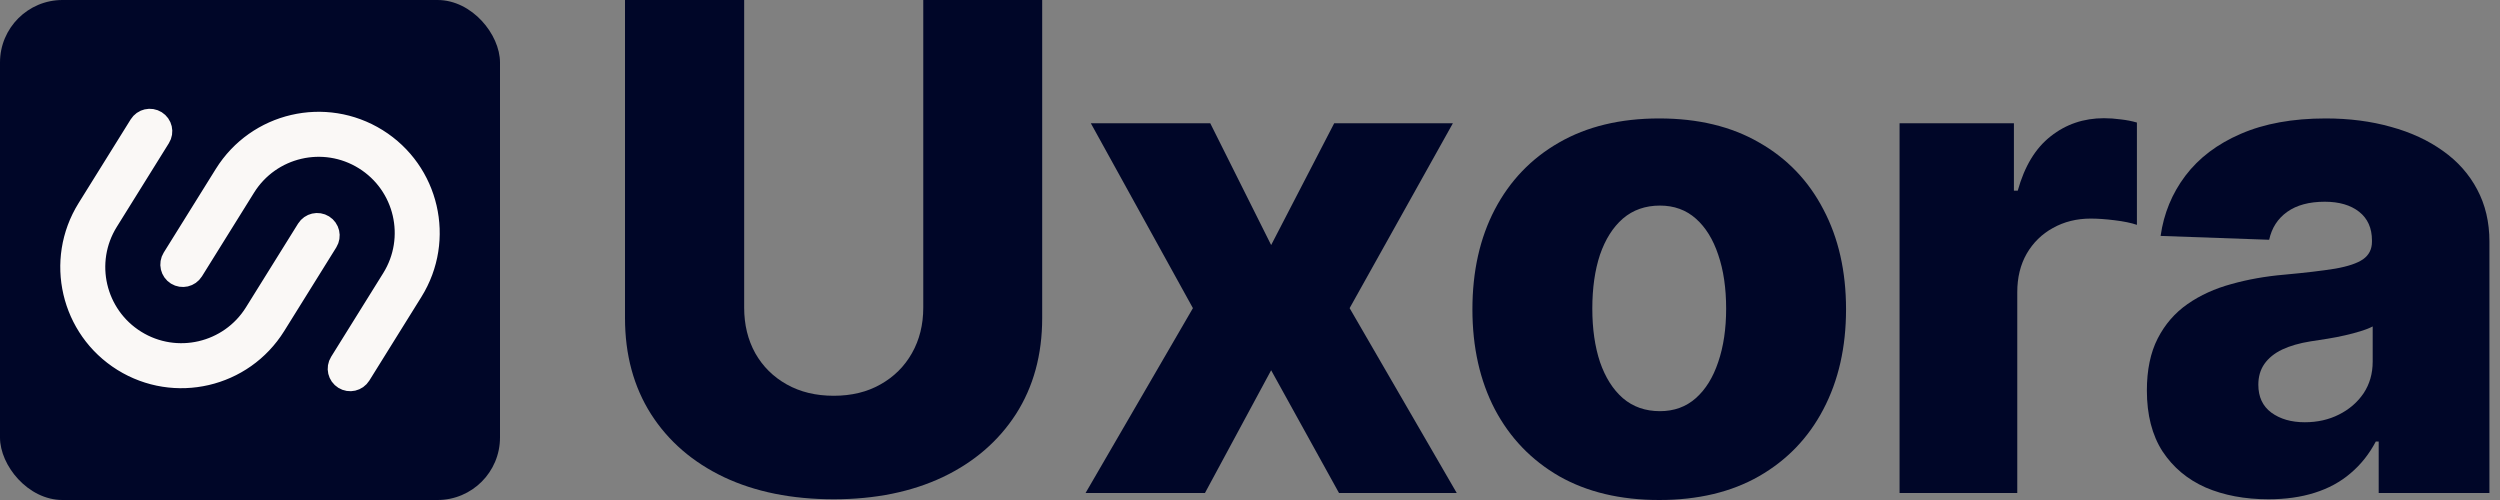 <svg width="120" height="24" viewBox="0 0 120 24" fill="none" xmlns="http://www.w3.org/2000/svg">
<rect x="0" y="0" width="120" height="24" fill="#808080" stroke="none"/>
<rect width="24" height="24" rx="3" fill="#000628"/>
<path fill-rule="evenodd" clip-rule="evenodd" d="M10.996 8.504C12.474 6.13 15.596 5.404 17.97 6.882C20.343 8.36 21.069 11.482 19.591 13.855L17.09 17.873C16.994 18.027 16.79 18.075 16.636 17.978C16.481 17.882 16.433 17.678 16.53 17.524L19.031 13.506C20.316 11.442 19.685 8.728 17.621 7.442C15.557 6.157 12.842 6.789 11.557 8.853L9.056 12.87C8.959 13.025 8.756 13.072 8.601 12.976C8.446 12.879 8.399 12.676 8.495 12.521L10.996 8.504ZM15.399 11.024C15.554 11.121 15.601 11.324 15.505 11.479L13.004 15.496C11.526 17.87 8.404 18.596 6.03 17.118C3.657 15.64 2.931 12.518 4.409 10.145L6.91 6.127C7.006 5.973 7.21 5.925 7.365 6.022C7.52 6.118 7.567 6.322 7.47 6.476L4.969 10.494C3.684 12.558 4.316 15.273 6.379 16.558C8.443 17.843 11.158 17.211 12.443 15.147L14.944 11.13C15.041 10.975 15.245 10.928 15.399 11.024Z" fill="#FAF8F6" stroke="#FAF8F6" stroke-width="1.5"/>
<path d="M44.317 0H50.025V15.264C50.025 17.028 49.605 18.565 48.766 19.875C47.926 21.177 46.755 22.186 45.253 22.902C43.751 23.611 42.006 23.965 40.018 23.965C38.008 23.965 36.251 23.611 34.749 22.902C33.247 22.186 32.08 21.177 31.248 19.875C30.416 18.565 30 17.028 30 15.264V0H35.72V14.768C35.72 15.584 35.897 16.312 36.251 16.951C36.613 17.591 37.118 18.091 37.765 18.453C38.412 18.816 39.163 18.997 40.018 18.997C40.873 18.997 41.621 18.816 42.26 18.453C42.907 18.091 43.412 17.591 43.774 16.951C44.136 16.312 44.317 15.584 44.317 14.768V0Z" fill="#000628"/>
<path d="M58.092 5.916L61.015 11.763L64.042 5.916H69.739L64.782 14.791L69.924 23.665H64.273L61.015 17.772L57.837 23.665H52.106L57.26 14.791L52.36 5.916H58.092Z" fill="#000628"/>
<path d="M79.643 24C77.779 24 76.176 23.619 74.836 22.856C73.503 22.086 72.475 21.015 71.751 19.644C71.034 18.265 70.676 16.666 70.676 14.848C70.676 13.023 71.034 11.424 71.751 10.053C72.475 8.674 73.503 7.603 74.836 6.841C76.176 6.07 77.779 5.685 79.643 5.685C81.507 5.685 83.106 6.07 84.438 6.841C85.779 7.603 86.807 8.674 87.523 10.053C88.248 11.424 88.61 13.023 88.61 14.848C88.61 16.666 88.248 18.265 87.523 19.644C86.807 21.015 85.779 22.086 84.438 22.856C83.106 23.619 81.507 24 79.643 24ZM79.678 19.736C80.356 19.736 80.929 19.528 81.399 19.112C81.869 18.696 82.227 18.118 82.474 17.379C82.728 16.639 82.855 15.784 82.855 14.814C82.855 13.828 82.728 12.965 82.474 12.225C82.227 11.486 81.869 10.908 81.399 10.492C80.929 10.076 80.356 9.868 79.678 9.868C78.977 9.868 78.383 10.076 77.898 10.492C77.421 10.908 77.055 11.486 76.8 12.225C76.554 12.965 76.431 13.828 76.431 14.814C76.431 15.784 76.554 16.639 76.8 17.379C77.055 18.118 77.421 18.696 77.898 19.112C78.383 19.528 78.977 19.736 79.678 19.736Z" fill="#000628"/>
<path d="M91.179 23.665V5.916H96.668V9.152H96.852C97.176 7.981 97.704 7.11 98.436 6.54C99.167 5.962 100.019 5.674 100.989 5.674C101.251 5.674 101.521 5.693 101.798 5.731C102.075 5.762 102.333 5.812 102.572 5.882V10.793C102.303 10.7 101.948 10.627 101.509 10.573C101.078 10.519 100.693 10.492 100.354 10.492C99.683 10.492 99.079 10.642 98.54 10.943C98.008 11.235 97.588 11.648 97.28 12.179C96.98 12.703 96.829 13.319 96.829 14.028V23.665H91.179Z" fill="#000628"/>
<path d="M108.885 23.965C107.753 23.965 106.748 23.777 105.869 23.399C104.999 23.014 104.309 22.436 103.801 21.666C103.3 20.888 103.05 19.913 103.05 18.742C103.05 17.756 103.223 16.924 103.57 16.247C103.917 15.569 104.394 15.018 105.003 14.594C105.611 14.17 106.312 13.851 107.106 13.635C107.899 13.412 108.747 13.261 109.648 13.184C110.657 13.092 111.47 12.996 112.086 12.896C112.702 12.788 113.149 12.637 113.426 12.445C113.711 12.245 113.854 11.963 113.854 11.601V11.544C113.854 10.95 113.65 10.492 113.242 10.168C112.833 9.845 112.282 9.683 111.589 9.683C110.842 9.683 110.241 9.845 109.787 10.168C109.332 10.492 109.043 10.939 108.92 11.509L103.709 11.324C103.863 10.245 104.259 9.283 104.899 8.435C105.546 7.58 106.432 6.91 107.556 6.425C108.689 5.932 110.048 5.685 111.635 5.685C112.768 5.685 113.812 5.82 114.767 6.09C115.722 6.351 116.554 6.737 117.263 7.245C117.971 7.746 118.518 8.362 118.904 9.094C119.296 9.826 119.493 10.662 119.493 11.601V23.665H114.177V21.192H114.039C113.723 21.793 113.319 22.301 112.826 22.717C112.34 23.133 111.766 23.445 111.104 23.653C110.449 23.861 109.709 23.965 108.885 23.965ZM110.63 20.268C111.239 20.268 111.786 20.144 112.271 19.898C112.764 19.651 113.157 19.312 113.45 18.881C113.742 18.442 113.889 17.934 113.889 17.356V15.669C113.727 15.754 113.53 15.831 113.299 15.9C113.076 15.969 112.829 16.035 112.56 16.096C112.29 16.158 112.013 16.212 111.728 16.258C111.443 16.304 111.169 16.347 110.907 16.385C110.376 16.47 109.921 16.601 109.544 16.778C109.174 16.955 108.889 17.186 108.689 17.471C108.496 17.749 108.4 18.08 108.4 18.465C108.4 19.051 108.608 19.497 109.024 19.805C109.448 20.114 109.983 20.268 110.63 20.268Z" fill="#000628"/>
</svg>
